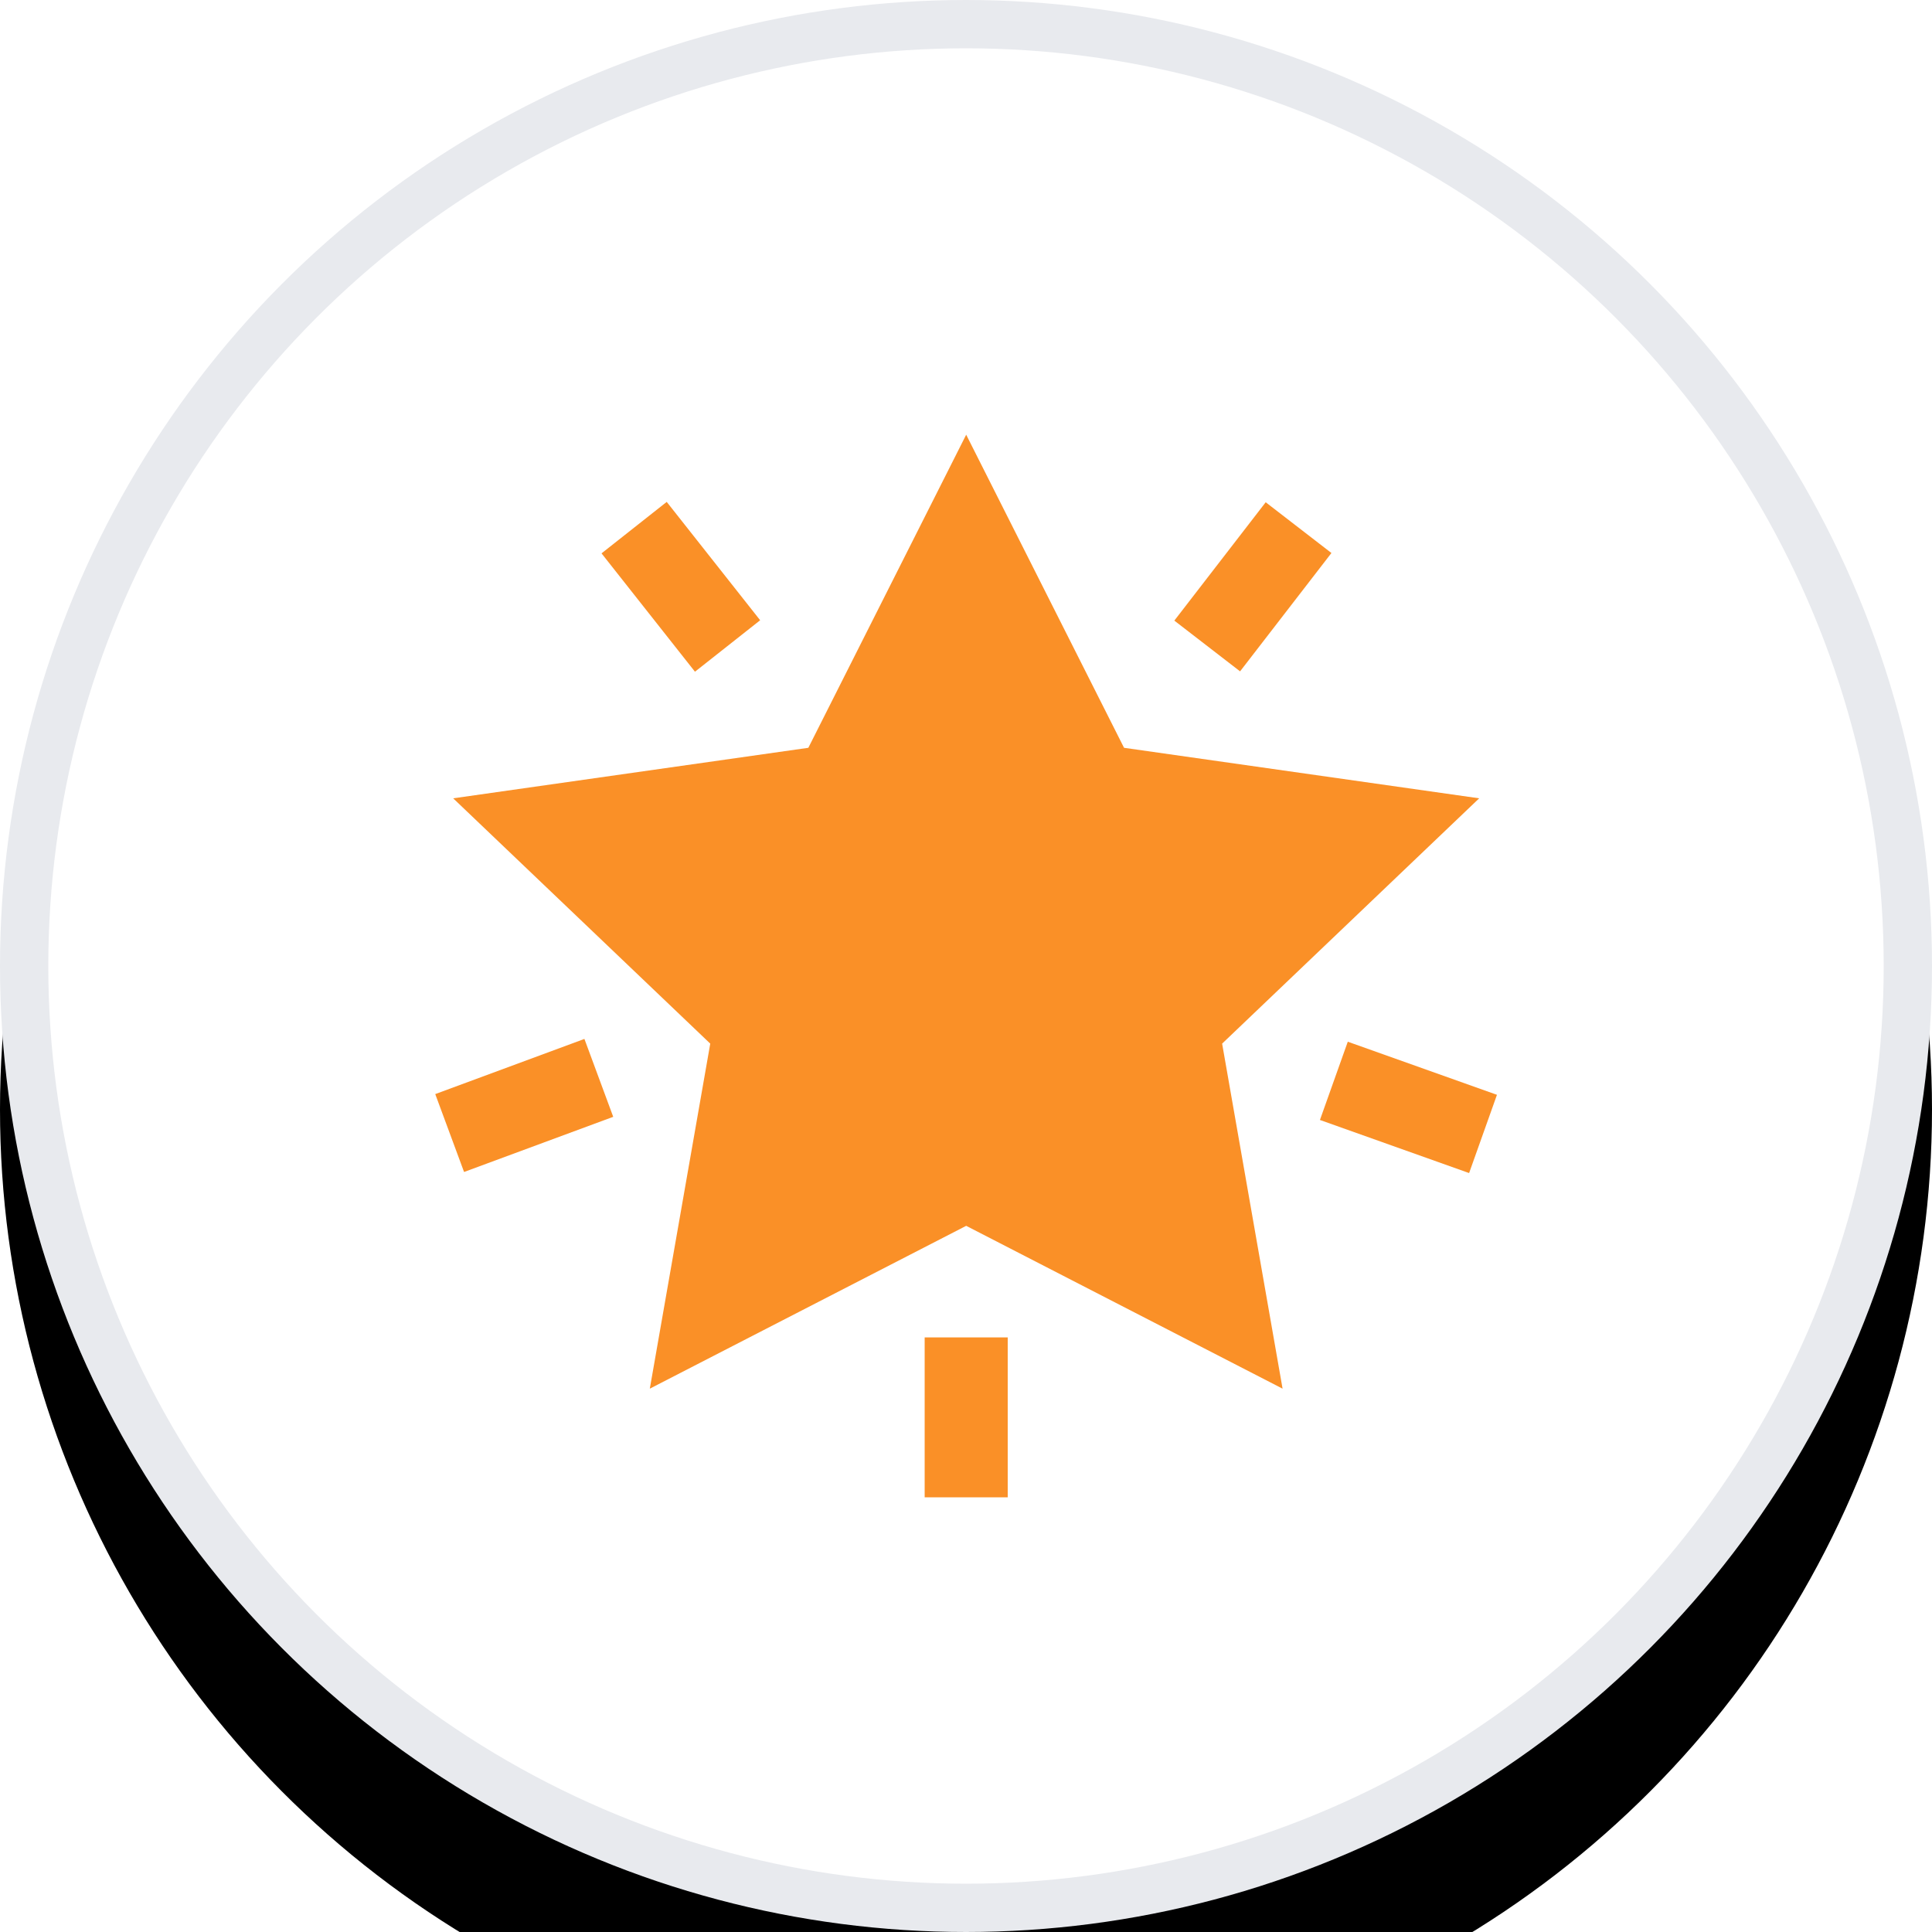 <?xml version="1.0" encoding="UTF-8"?>
<svg width="512px" height="512px" viewBox="0 0 512 512" version="1.1" xmlns="http://www.w3.org/2000/svg" xmlns:xlink="http://www.w3.org/1999/xlink">
    <!-- Generator: Sketch 55.2 (78181) - https://sketchapp.com -->
    <title>Evals_white</title>
    <desc>Created with Sketch.</desc>
    <defs>
        <circle id="path-1" cx="256" cy="256" r="256"></circle>
        <filter x="-22.5%" y="-15.0%" width="144.9%" height="144.9%" filterUnits="objectBoundingBox" id="filter-2">
            <feOffset dx="0" dy="38" in="SourceAlpha" result="shadowOffsetOuter1"></feOffset>
            <feGaussianBlur stdDeviation="32" in="shadowOffsetOuter1" result="shadowBlurOuter1"></feGaussianBlur>
            <feComposite in="shadowBlurOuter1" in2="SourceAlpha" operator="out" result="shadowBlurOuter1"></feComposite>
            <feColorMatrix values="0 0 0 0 0.118   0 0 0 0 0.122   0 0 0 0 0.137  0 0 0 0.03 0" type="matrix" in="shadowBlurOuter1"></feColorMatrix>
        </filter>
    </defs>
    <g id="Evals_white" stroke="none" stroke-width="1" fill="none" fill-rule="evenodd">
        <g id="icon-evals-white">
            <g id="Oval">
                <use fill="black" fill-opacity="1" filter="url(#filter-2)" xlink:href="#path-1"></use>
                <circle stroke="#E8EAEE" stroke-width="12.8" stroke-linejoin="square" fill="#FFFFFF" fill-rule="evenodd" cx="256" cy="256" r="249.6"></circle>
            </g>
            <g id="003-star" transform="translate(115.2, 115.2)" fill="#FA9027" fill-rule="nonzero">
                <path d="M276.801,96.363 L182.683,82.974 L140.85,0 L99.017,82.974 L4.898,96.363 L73.025,161.372 L57.006,252.811 L140.85,209.657 L224.697,252.811 L208.677,161.372 L276.801,96.363 Z M213.433,62.717 L196.01,49.268 L220.222,17.902 L237.643,31.352 L213.433,62.717 Z M281.509,174.936 L274.129,195.673 L234.597,181.603 L241.978,160.866 L281.509,174.936 Z M68.973,62.812 L44.211,31.446 L61.487,17.808 L86.25,49.173 L68.973,62.812 Z M39.677,160.126 L47.312,180.77 L7.782,195.387 L0.146,174.745 L39.677,160.126 Z M129.846,239.231 L151.855,239.231 L151.855,281.6 L129.846,281.6 L129.846,239.231 Z" id="Shape"></path>
            </g>
        </g>
    </g>
</svg>